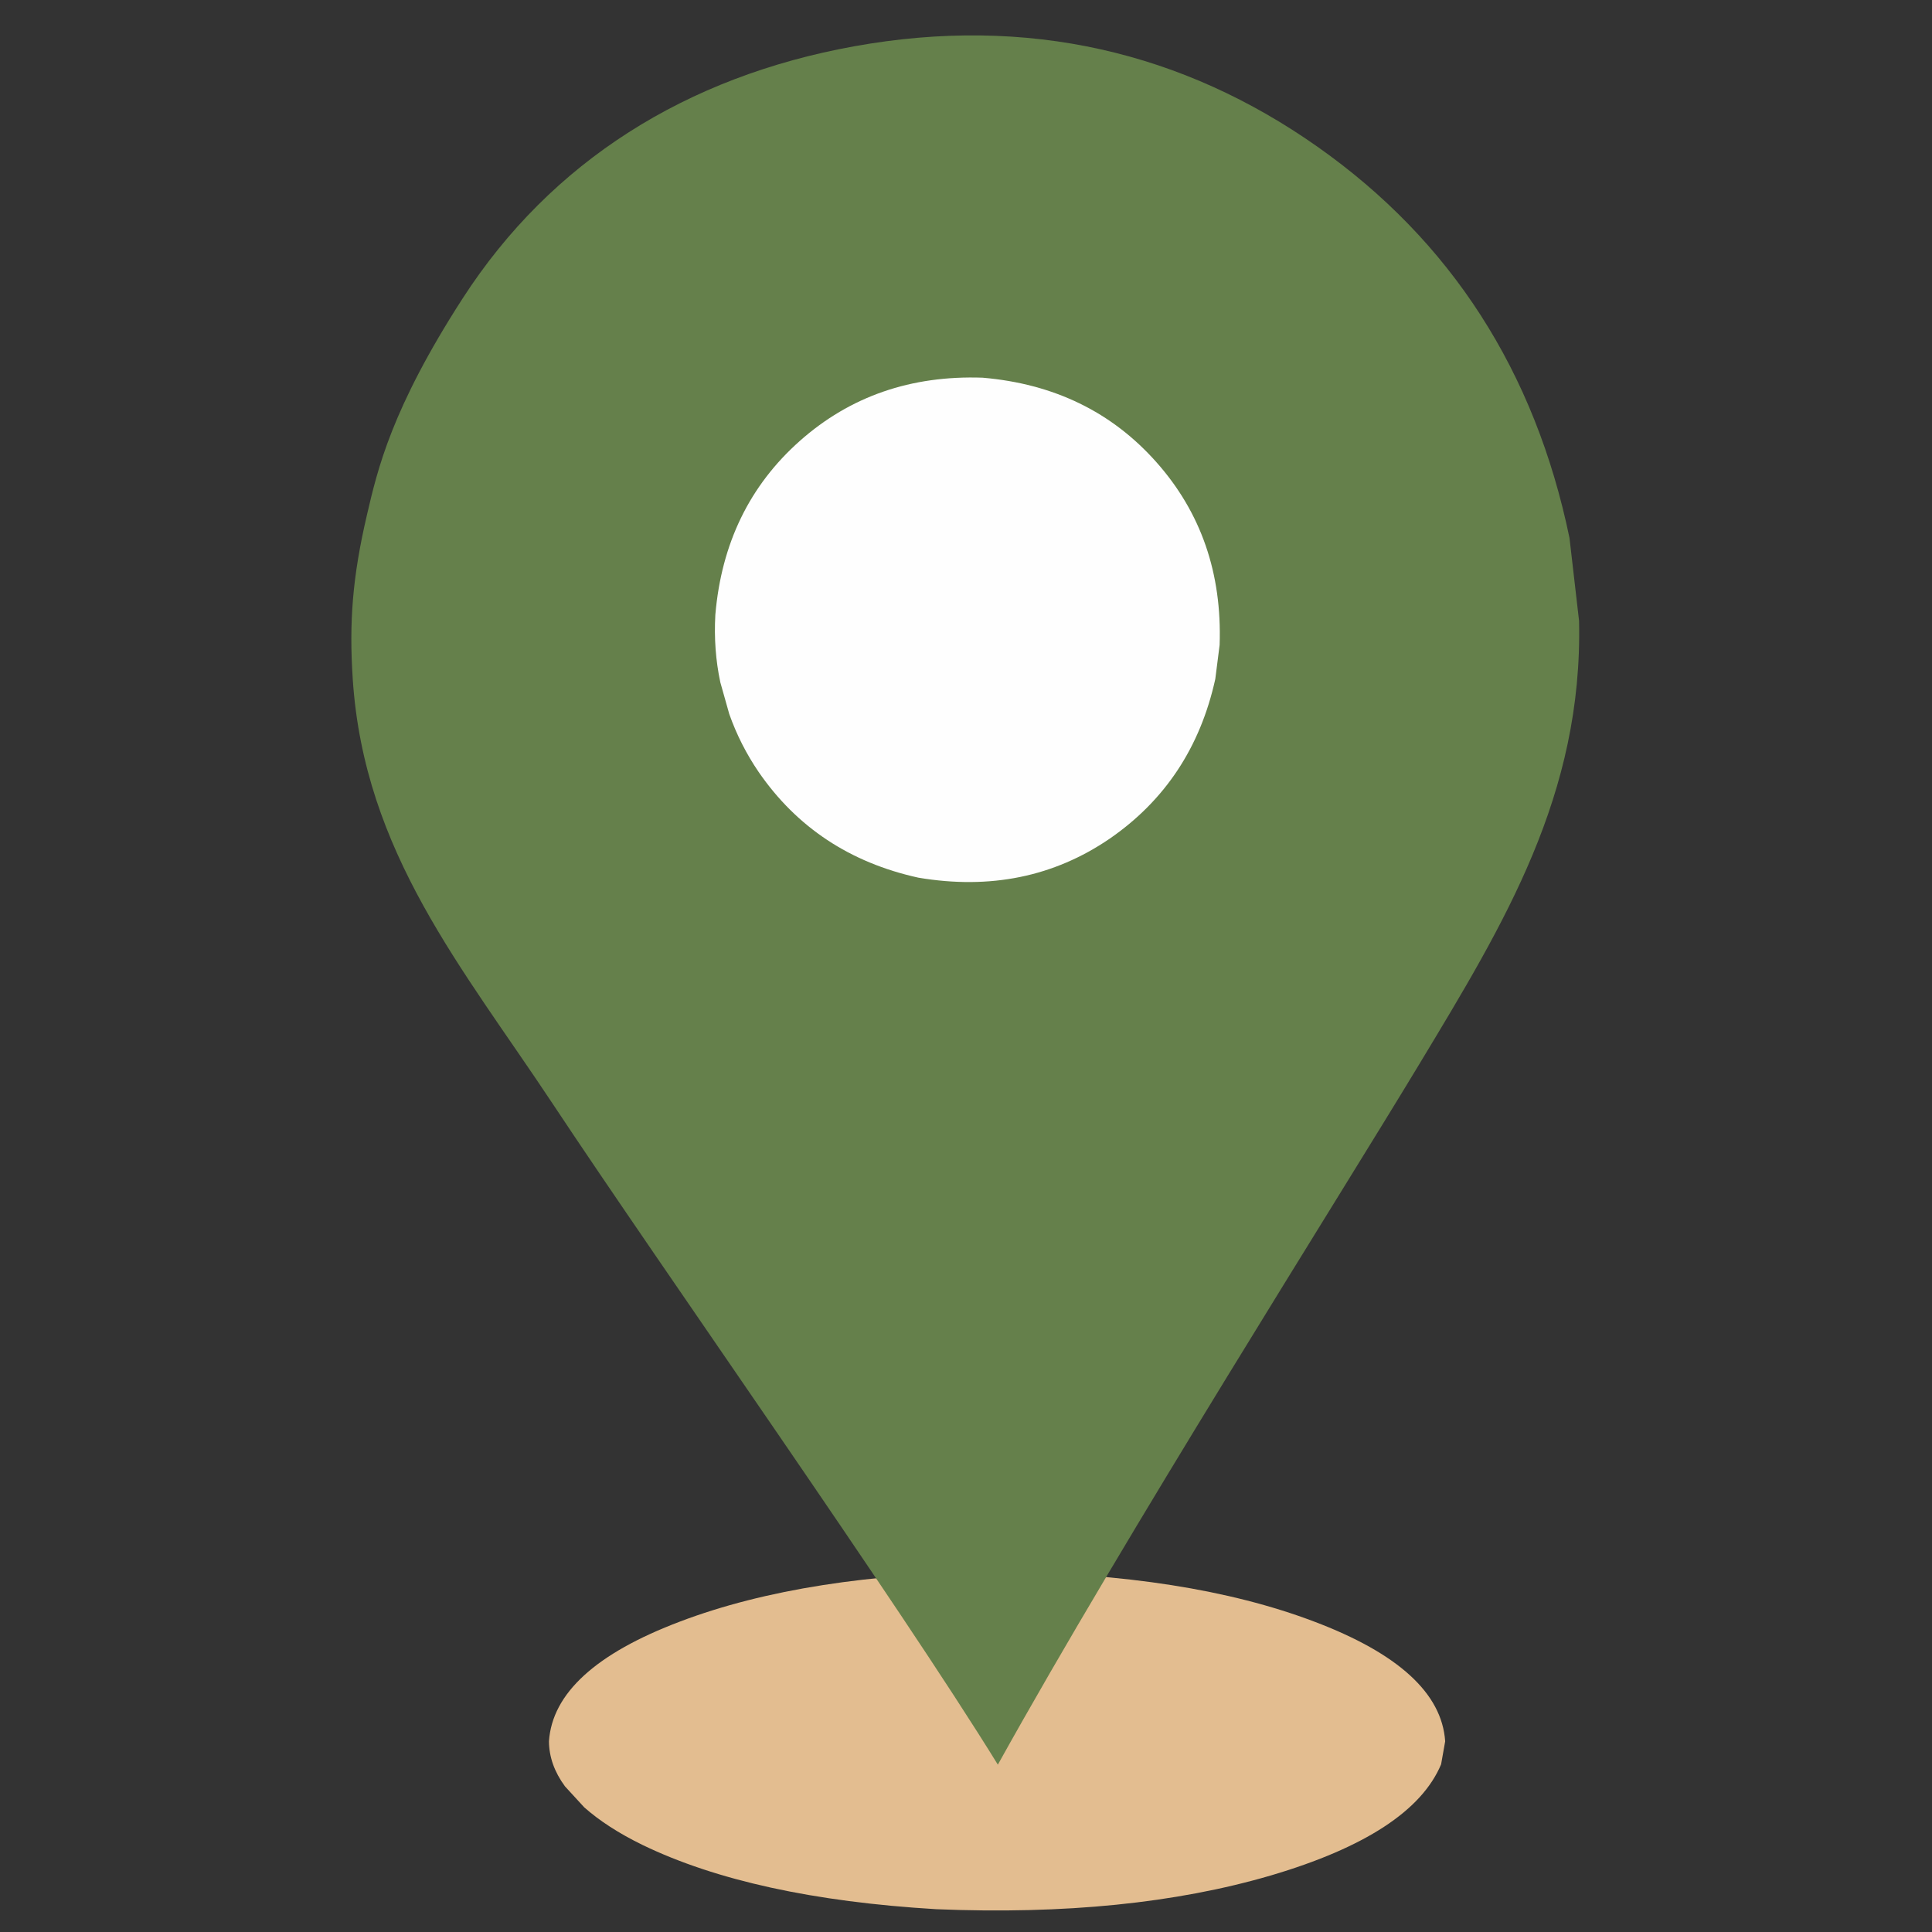 <svg xmlns="http://www.w3.org/2000/svg" xmlns:xlink="http://www.w3.org/1999/xlink" width="200" zoomAndPan="magnify" viewBox="0 0 150 150" height="200" preserveAspectRatio="xMidYMid meet" version="1.0"><rect x="0" y="0" width="150" height="150" fill="#333333" stroke="none"/><defs><clipPath id="fffc9564ad"><path d="M 42 122 L 113 122 L 113 148.898 L 42 148.898 Z M 42 122 " clip-rule="nonzero"/></clipPath><clipPath id="801a458b49"><path d="M 27.09 2 L 123 2 L 123 138 L 27.09 138 Z M 27.09 2 " clip-rule="nonzero"/></clipPath></defs><g clip-path="url(#fffc9564ad)"><path fill="#e3bd90" d="M 112.203 135.195 L 111.887 136.98 C 110.379 140.578 105.977 143.453 98.672 145.609 C 91.316 147.766 82.656 148.641 72.691 148.23 C 63.18 147.664 55.574 145.996 49.871 143.234 C 48.043 142.34 46.539 141.367 45.355 140.316 L 43.863 138.691 C 43.043 137.574 42.629 136.41 42.621 135.195 C 42.871 131.465 46.266 128.363 52.812 125.891 C 59.355 123.414 67.555 122.129 77.414 122.035 C 87.27 122.129 95.469 123.414 102.012 125.891 C 108.559 128.363 111.953 131.465 112.203 135.195 " fill-opacity="1" fill-rule="nonzero"/></g><g clip-path="url(#801a458b49)"><path fill="#65804b" d="M 122.598 48.203 L 121.855 41.766 C 119.18 28.848 112.672 18.707 102.297 11.398 C 91.875 4.059 79.809 1.152 66.297 3.598 C 53.316 5.949 42.816 12.496 35.926 23.16 C 30.383 31.742 29.305 36.484 28.488 39.984 C 27.363 44.797 27.098 48.328 27.387 52.719 C 28.273 66.195 35.926 75.148 42.926 85.719 C 51.387 98.488 69.637 124.301 77.473 137.008 C 87.598 118.781 103.703 93.387 110.25 82.527 C 116.797 71.672 122.895 61.707 122.598 48.203 Z M 122.598 48.203 " fill-opacity="1" fill-rule="nonzero"/></g><path fill="#fefefe" d="M 94.691 50.074 L 94.355 52.719 C 93.188 58.02 90.453 62.152 86.152 65.117 C 81.82 68.074 76.871 69.082 71.297 68.141 C 65.996 66.973 61.863 64.238 58.902 59.938 C 57.953 58.547 57.191 57.051 56.621 55.441 L 55.926 52.977 C 55.566 51.285 55.438 49.539 55.539 47.73 C 56.012 42.191 58.199 37.691 62.102 34.23 C 66.004 30.77 70.734 29.133 76.289 29.324 C 81.824 29.797 86.324 31.984 89.785 35.887 C 93.25 39.789 94.883 44.52 94.691 50.074 " fill-opacity="1" fill-rule="nonzero"/></svg>